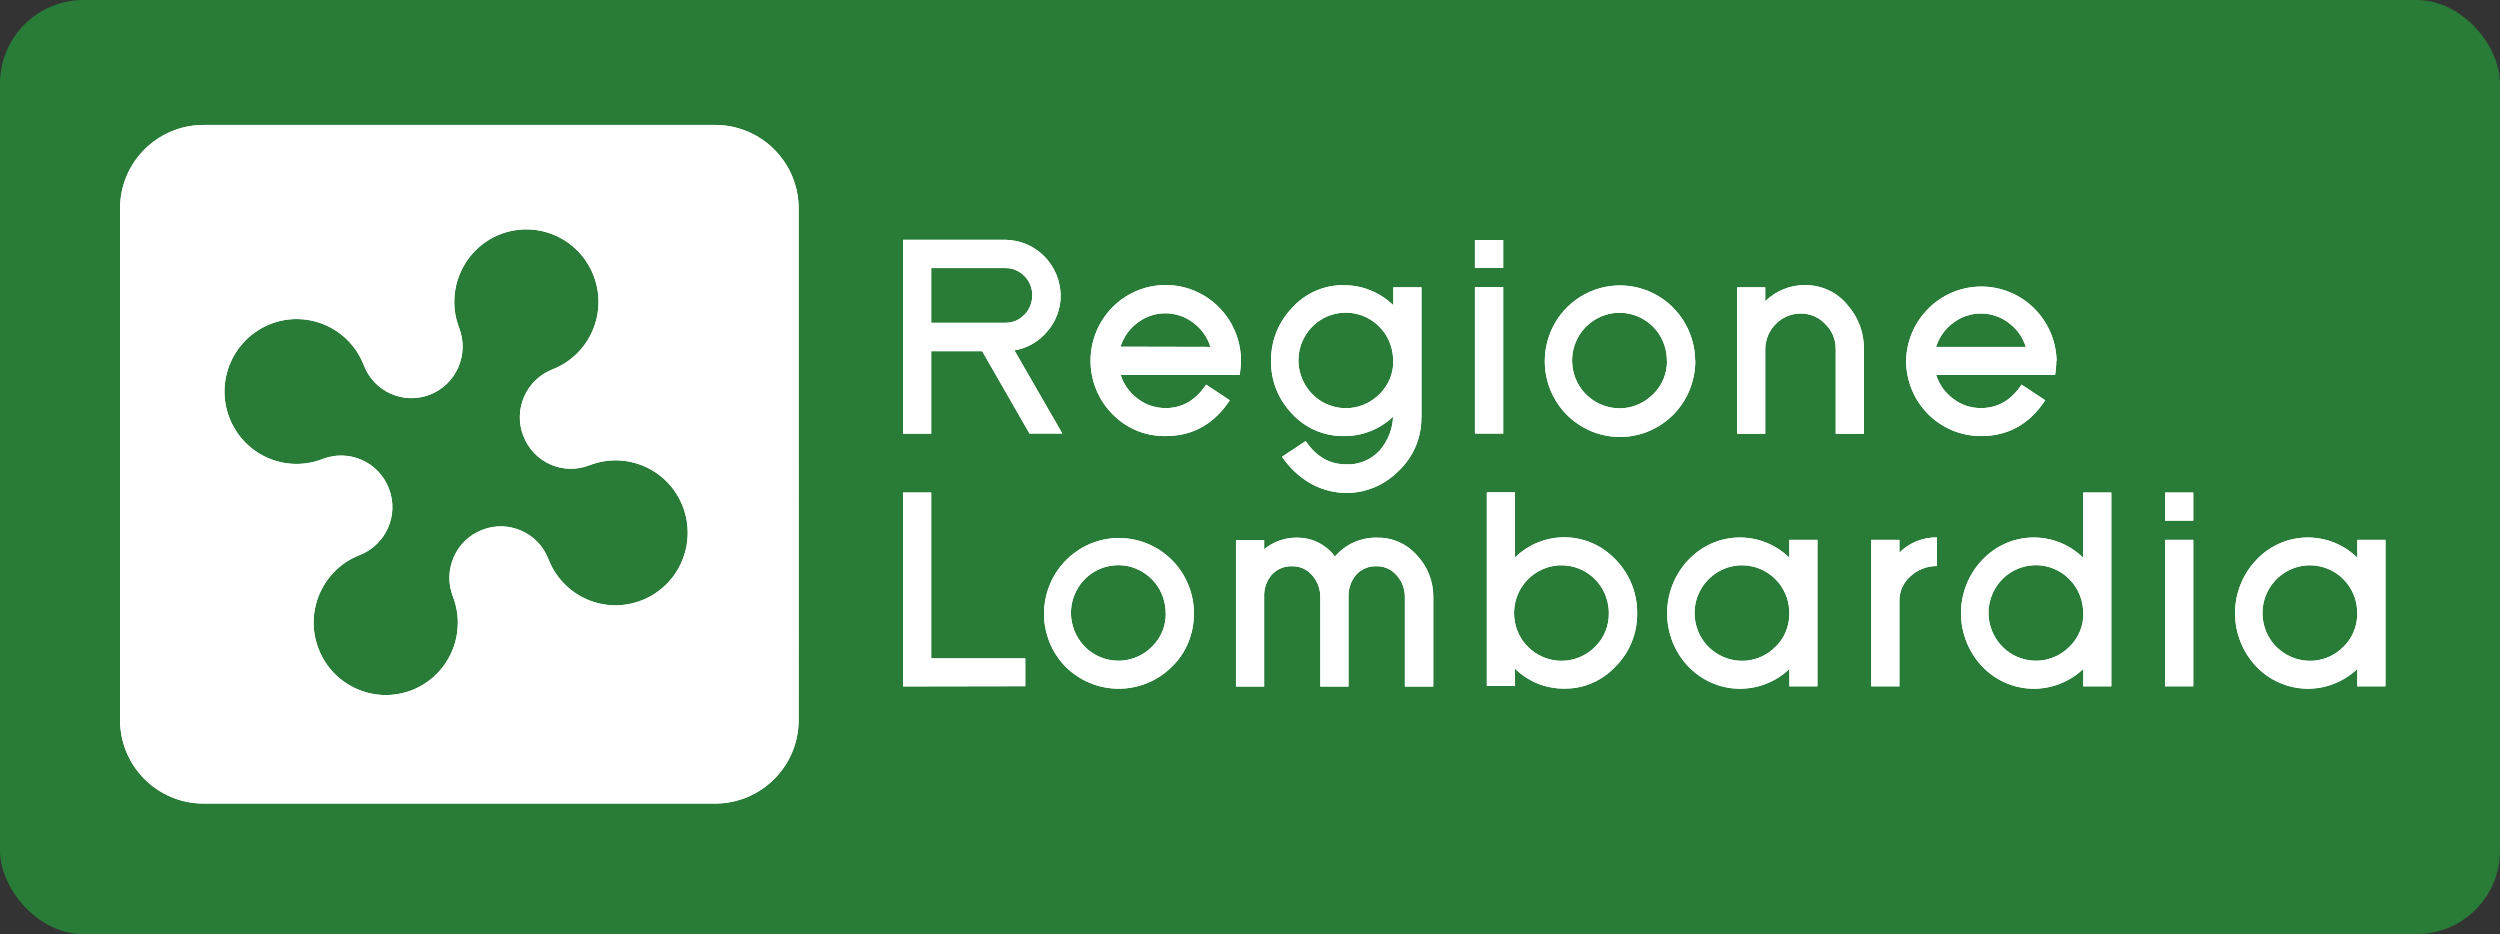<?xml version="1.0" encoding="UTF-8"?>
<svg id="Livello_2" data-name="Livello 2" xmlns="http://www.w3.org/2000/svg" viewBox="0 0 239.47 89.48">
  <rect x="0" y="0" width="239.47" height="89.48" fill="#333333" stroke="none"/>
  <defs>
    <style>
      .cls-1, .cls-2 {
        fill: #fff;
      }

      .cls-3 {
        fill: #297b38;
      }

      .cls-2 {
        fill-rule: evenodd;
      }
    </style>
  </defs>
  <g id="Livello_1-2" data-name="Livello 1">
    <rect class="cls-3" width="239.47" height="89.48" rx="8" ry="8"/>
    <path class="cls-1" d="M98.62,41.54l-4.54-7.9h-4.88v7.9h-2.7V22.97h9.8c1.4,.02,2.74,.58,3.73,1.58,.99,1,1.55,2.35,1.57,3.76,0,1.26-.45,2.49-1.28,3.43-.8,.97-1.92,1.62-3.15,1.82l4.59,7.97h-3.13Zm.26-13.24c0-.34-.06-.69-.19-1.01-.13-.32-.32-.61-.57-.85-.24-.25-.52-.44-.83-.57s-.65-.2-.99-.19h-7.1v5.24h7.09c.34,0,.68-.06,.99-.19,.31-.13,.6-.33,.83-.57,.25-.24,.44-.53,.57-.85,.13-.32,.2-.66,.19-1.01Z"/>
    <path class="cls-1" d="M118.86,34.56c0,.45-.04,.91-.12,1.36h-11.39c.29,.92,.87,1.72,1.65,2.29,.76,.58,1.69,.88,2.65,.88,1.6,0,2.89-.75,3.88-2.25l2.27,1.5c-1.51,2.29-3.56,3.43-6.15,3.43-.95,.01-1.88-.16-2.76-.52-.87-.36-1.67-.9-2.33-1.58-1.35-1.36-2.1-3.2-2.1-5.12s.76-3.76,2.1-5.12c1.01-1.02,2.29-1.71,3.69-1.99,1.4-.28,2.85-.14,4.16,.41,1.32,.55,2.44,1.48,3.24,2.67,.79,1.19,1.22,2.6,1.22,4.03Zm-2.92-1.33c-.28-.94-.87-1.75-1.66-2.33-.76-.58-1.69-.89-2.65-.89s-1.88,.31-2.65,.89c-.78,.57-1.35,1.38-1.65,2.31l8.6,.02Z"/>
    <path class="cls-1" d="M136.15,39.99c.01,.95-.18,1.89-.54,2.76-.37,.87-.91,1.66-1.59,2.31-1.09,1.13-2.52,1.87-4.06,2.09-1.55,.22-3.12-.09-4.48-.87-1.07-.63-1.98-1.5-2.68-2.53l2.27-1.5c1,1.49,2.29,2.23,3.88,2.23,.6,.03,1.19-.08,1.75-.31,.55-.23,1.05-.58,1.46-1.02,.78-.91,1.23-2.05,1.28-3.24-1.27,1.21-2.96,1.88-4.71,1.86-.93,.01-1.85-.17-2.7-.53-.85-.37-1.62-.91-2.25-1.59-.65-.67-1.17-1.46-1.52-2.33-.35-.87-.52-1.8-.51-2.74-.01-.94,.16-1.88,.51-2.76,.35-.88,.87-1.67,1.52-2.35,.63-.69,1.39-1.24,2.24-1.61,.85-.37,1.77-.56,2.7-.54,1.77-.01,3.47,.68,4.74,1.92v-1.72h2.7v12.49Zm-2.7-5.43c0-1.06-.35-2.09-1.01-2.91-.66-.82-1.58-1.39-2.61-1.61-1.03-.21-2.1-.06-3.03,.43-.93,.49-1.66,1.3-2.07,2.28-.41,.98-.47,2.07-.16,3.08,.3,1.02,.94,1.89,1.81,2.49,.87,.59,1.92,.86,2.97,.76,1.05-.1,2.03-.57,2.77-1.31,.43-.41,.77-.91,1-1.46,.23-.55,.35-1.14,.34-1.74Z"/>
    <path class="cls-1" d="M141.28,25.66v-2.67h2.71v2.67h-2.71Zm0,15.87v-14.03h2.71v14.03h-2.71Z"/>
    <path class="cls-1" d="M162.39,34.56c0,1.2-.29,2.37-.84,3.43-.56,1.06-1.36,1.96-2.35,2.63-.99,.67-2.12,1.08-3.3,1.2-1.18,.12-2.37-.06-3.47-.51-1.1-.46-2.07-1.18-2.82-2.1-.75-.92-1.27-2.02-1.5-3.19s-.17-2.39,.17-3.53c.35-1.14,.96-2.19,1.8-3.03,1.01-1.01,2.29-1.7,3.68-1.98,1.4-.28,2.84-.14,4.16,.41,1.32,.55,2.44,1.47,3.23,2.66,.79,1.19,1.22,2.59,1.23,4.02Zm-2.72,0c0-1.06-.35-2.09-1.01-2.91-.66-.82-1.59-1.39-2.62-1.6-1.03-.21-2.1-.06-3.03,.44-.93,.49-1.66,1.3-2.07,2.28-.41,.98-.46,2.07-.16,3.08,.3,1.02,.94,1.89,1.82,2.48,.87,.59,1.92,.86,2.97,.76,1.05-.1,2.02-.57,2.77-1.32,.43-.41,.77-.91,1-1.46,.23-.55,.34-1.14,.34-1.74Z"/>
    <path class="cls-1" d="M175.84,41.54v-8.12c0-.45-.08-.89-.26-1.3-.17-.41-.43-.78-.75-1.09-.3-.32-.67-.58-1.08-.75-.41-.17-.85-.26-1.29-.25-.89,0-1.74,.37-2.37,1.01-.63,.64-.99,1.5-1,2.39v8.12h-2.7v-14.03h2.7v1.33c1.03-1,2.4-1.56,3.83-1.54,.77,0,1.54,.16,2.24,.49,.7,.33,1.32,.81,1.81,1.42,1.03,1.16,1.59,2.66,1.57,4.21v8.12h-2.7Z"/>
    <path class="cls-1" d="M196.97,34.56c0,.45-.04,.91-.12,1.36h-11.39c.29,.92,.87,1.72,1.65,2.29,.76,.58,1.69,.89,2.65,.88,1.6,0,2.89-.75,3.88-2.25l2.27,1.5c-1.51,2.29-3.56,3.43-6.14,3.43-.94,0-1.88-.18-2.75-.54-.87-.36-1.66-.89-2.33-1.56-.67-.67-1.2-1.47-1.56-2.35-.36-.88-.55-1.82-.55-2.77,.04-1.9,.82-3.7,2.17-5.03,1.35-1.33,3.15-2.07,5.04-2.07s3.69,.74,5.04,2.07c1.35,1.33,2.12,3.13,2.17,5.03v.02Zm-2.92-1.33c-.29-.93-.87-1.74-1.65-2.31-.76-.58-1.69-.89-2.65-.89s-1.88,.31-2.65,.89c-.78,.57-1.35,1.38-1.65,2.31h8.59Z"/>
    <path class="cls-1" d="M86.5,65.74v-18.56h2.7v15.88h9.01v2.67l-11.71,.02Z"/>
    <path class="cls-1" d="M114.36,58.75c.01,.95-.17,1.9-.53,2.78-.36,.88-.9,1.68-1.58,2.34-1.36,1.35-3.19,2.1-5.09,2.1s-3.73-.75-5.09-2.1c-.83-.85-1.44-1.88-1.77-3.02-.34-1.14-.39-2.34-.15-3.51,.23-1.16,.75-2.25,1.5-3.17,.75-.92,1.71-1.63,2.8-2.09,1.09-.45,2.27-.63,3.44-.51,1.17,.12,2.3,.52,3.28,1.18,.98,.66,1.79,1.55,2.34,2.59,.56,1.05,.85,2.21,.86,3.4Zm-2.7,0c0-1.06-.35-2.09-1.01-2.91-.66-.82-1.58-1.39-2.61-1.61-1.03-.21-2.1-.06-3.03,.43-.93,.49-1.66,1.3-2.07,2.28-.41,.98-.47,2.07-.16,3.08,.3,1.02,.94,1.89,1.81,2.49,.87,.59,1.92,.86,2.97,.76,1.05-.1,2.03-.57,2.77-1.31,.43-.41,.77-.91,1-1.46,.23-.55,.34-1.14,.34-1.74Z"/>
    <path class="cls-1" d="M134.57,65.75v-8.57c0-.76-.27-1.5-.78-2.06-.23-.28-.53-.51-.86-.66-.33-.15-.69-.23-1.06-.22-.37-.02-.74,.05-1.08,.19-.34,.14-.65,.36-.9,.63-.49,.6-.75,1.35-.72,2.13v8.57h-2.7v-8.57c0-.76-.26-1.49-.76-2.06-.23-.28-.53-.51-.86-.67-.33-.15-.7-.23-1.06-.22-.37-.02-.74,.05-1.08,.19-.34,.14-.65,.36-.9,.63-.5,.59-.76,1.35-.72,2.13v8.57h-2.7v-14.03h2.7v.88c.89-.73,2-1.12,3.15-1.11,.7,0,1.4,.15,2.03,.47,.63,.31,1.18,.77,1.6,1.34,.5-.58,1.12-1.05,1.81-1.36,.7-.31,1.46-.46,2.22-.45,.72-.01,1.43,.13,2.09,.42,.66,.29,1.25,.72,1.73,1.27,1.02,1.07,1.58,2.5,1.57,3.99v8.58h-2.72Z"/>
    <path class="cls-1" d="M156.82,58.75c.01,.94-.17,1.88-.52,2.75-.35,.87-.88,1.67-1.54,2.33-.63,.68-1.39,1.22-2.23,1.59s-1.76,.55-2.68,.54c-1.76,.02-3.46-.66-4.73-1.91v1.66h-2.7v-18.55h2.7v6.24c.64-.63,1.41-1.13,2.24-1.46,.84-.33,1.73-.49,2.63-.47,.9,.02,1.79,.22,2.6,.59,.82,.37,1.56,.9,2.18,1.56,1.33,1.36,2.06,3.2,2.05,5.1Zm-2.71,0c0-1.06-.35-2.09-1.01-2.91-.66-.82-1.59-1.39-2.62-1.6-1.03-.21-2.1-.06-3.03,.44-.93,.49-1.66,1.3-2.07,2.28-.41,.98-.46,2.07-.16,3.08,.3,1.02,.94,1.89,1.82,2.48,.87,.59,1.92,.86,2.97,.76,1.05-.1,2.03-.57,2.77-1.32,.43-.41,.77-.91,.99-1.46,.23-.55,.34-1.14,.34-1.74Z"/>
    <path class="cls-1" d="M171.4,65.74v-1.66c-1.32,1.26-3.07,1.93-4.89,1.89-1.81-.04-3.53-.81-4.79-2.13-1.31-1.37-2.03-3.2-2.03-5.1s.73-3.73,2.03-5.1c.62-.66,1.36-1.19,2.18-1.56,.82-.37,1.71-.57,2.61-.59,.9-.02,1.79,.14,2.63,.47,.84,.33,1.6,.82,2.25,1.46v-1.71h2.7v14.03h-2.7Zm0-6.99c0-1.06-.35-2.09-1.01-2.91-.66-.82-1.59-1.39-2.62-1.6-1.03-.21-2.1-.06-3.03,.44-.93,.5-1.66,1.3-2.07,2.28-.41,.98-.46,2.07-.16,3.08,.3,1.02,.94,1.89,1.82,2.48s1.92,.86,2.97,.76c1.05-.1,2.02-.57,2.77-1.32,.43-.41,.77-.91,.99-1.46,.23-.55,.34-1.14,.34-1.74Z"/>
    <path class="cls-1" d="M185.54,54.22c-.94-.01-1.84,.34-2.53,.97-.35,.3-.62,.67-.81,1.09s-.27,.88-.26,1.34v8.12h-2.7v-14.03h2.7v1.22c.47-.47,1.04-.84,1.65-1.09,.62-.25,1.28-.37,1.95-.36v2.73Z"/>
    <path class="cls-1" d="M199.55,65.74v-1.66c-1.32,1.25-3.08,1.93-4.89,1.89-1.81-.04-3.54-.81-4.79-2.13-1.3-1.37-2.03-3.2-2.03-5.1s.72-3.72,2.03-5.1c.62-.66,1.36-1.19,2.18-1.56,.82-.37,1.71-.57,2.61-.59,.9-.02,1.8,.14,2.63,.47,.84,.33,1.6,.83,2.25,1.46v-6.24h2.7v18.56h-2.7Zm0-6.99c0-1.06-.35-2.09-1.01-2.91-.66-.82-1.58-1.39-2.61-1.61-1.03-.21-2.1-.06-3.03,.43-.93,.49-1.66,1.3-2.07,2.28-.41,.98-.47,2.07-.16,3.08,.3,1.02,.94,1.89,1.81,2.49,.87,.59,1.92,.86,2.97,.76,1.05-.1,2.03-.57,2.77-1.31,.43-.41,.77-.91,1-1.46,.23-.55,.35-1.14,.34-1.74Z"/>
    <path class="cls-1" d="M207.39,49.87v-2.69h2.7v2.69h-2.7Zm0,15.87v-14.03h2.7v14.03h-2.7Z"/>
    <path class="cls-1" d="M225.8,65.74v-1.66c-1.32,1.25-3.08,1.93-4.89,1.89-1.81-.05-3.54-.81-4.79-2.13-1.3-1.37-2.03-3.2-2.03-5.1s.73-3.73,2.03-5.1c.62-.66,1.36-1.19,2.18-1.56s1.71-.57,2.61-.59c.9-.02,1.8,.14,2.64,.47,.84,.33,1.6,.83,2.25,1.46v-1.71h2.7v14.03h-2.7Zm0-6.99c0-1.06-.35-2.09-1.01-2.91-.66-.82-1.59-1.39-2.62-1.6-1.03-.21-2.1-.06-3.03,.44-.93,.49-1.66,1.3-2.07,2.28-.41,.98-.46,2.07-.16,3.08,.3,1.02,.94,1.89,1.82,2.48,.87,.59,1.92,.86,2.97,.76,1.05-.1,2.02-.57,2.77-1.32,.43-.41,.76-.91,.99-1.46,.23-.55,.34-1.14,.34-1.74Z"/>
    <path class="cls-2" d="M19.5,11.97c-4.42,0-8,3.58-8,8v49c0,4.42,3.58,8,8,8h49c4.42,0,8-3.58,8-8V19.97c0-4.42-3.58-8-8-8H19.5ZM52.53,53.55c1.38,3.58,5.37,5.35,8.93,3.96,3.56-1.39,5.32-5.41,3.95-8.98-1.38-3.58-5.37-5.34-8.93-3.97-2.53,1-5.38-.26-6.35-2.81-.99-2.52,.27-5.38,2.8-6.37,3.55-1.39,5.31-5.41,3.93-8.97-1.38-3.58-5.38-5.35-8.94-3.97-3.55,1.39-5.31,5.41-3.94,8.97,.98,2.54-.27,5.4-2.79,6.39-2.53,.99-5.37-.28-6.34-2.81-1.37-3.57-5.38-5.34-8.93-3.96-3.56,1.4-5.33,5.41-3.95,8.98,1.38,3.58,5.38,5.34,8.93,3.96,2.53-.98,5.37,.27,6.35,2.82,.99,2.55-.28,5.39-2.8,6.38-3.55,1.38-5.32,5.4-3.94,8.97,1.38,3.58,5.38,5.35,8.94,3.97,3.55-1.39,5.32-5.4,3.93-8.98-.98-2.54,.28-5.4,2.8-6.37,2.53-1,5.38,.27,6.35,2.8Z"/>
    <path class="cls-1" d="M98.62,41.54l-4.54-7.9h-4.88v7.9h-2.7V22.97h9.8c1.4,.02,2.74,.58,3.73,1.58,.99,1,1.55,2.35,1.57,3.76,0,1.26-.45,2.49-1.28,3.43-.8,.97-1.92,1.62-3.15,1.82l4.59,7.97h-3.13Zm.26-13.24c0-.34-.06-.69-.19-1.01-.13-.32-.32-.61-.57-.85-.24-.25-.52-.44-.83-.57s-.65-.2-.99-.19h-7.1v5.24h7.09c.34,0,.68-.06,.99-.19,.31-.13,.6-.33,.83-.57,.25-.24,.44-.53,.57-.85,.13-.32,.2-.66,.19-1.01Z"/>
    <path class="cls-1" d="M118.86,34.56c0,.45-.04,.91-.12,1.36h-11.39c.29,.92,.87,1.72,1.65,2.29,.76,.58,1.69,.88,2.65,.88,1.6,0,2.89-.75,3.88-2.25l2.27,1.5c-1.51,2.29-3.56,3.43-6.15,3.43-.95,.01-1.88-.16-2.76-.52-.87-.36-1.67-.9-2.33-1.58-1.35-1.36-2.1-3.2-2.1-5.12s.76-3.76,2.1-5.12c1.01-1.02,2.29-1.71,3.69-1.99,1.4-.28,2.85-.14,4.16,.41,1.32,.55,2.44,1.48,3.24,2.67,.79,1.19,1.22,2.6,1.22,4.03Zm-2.92-1.33c-.28-.94-.87-1.75-1.66-2.33-.76-.58-1.69-.89-2.65-.89s-1.88,.31-2.65,.89c-.78,.57-1.35,1.38-1.65,2.31l8.6,.02Z"/>
    <path class="cls-1" d="M136.15,39.99c.01,.95-.18,1.89-.54,2.76-.37,.87-.91,1.66-1.59,2.31-1.09,1.13-2.52,1.87-4.06,2.09-1.55,.22-3.12-.09-4.48-.87-1.07-.63-1.98-1.5-2.68-2.53l2.27-1.5c1,1.49,2.29,2.23,3.88,2.23,.6,.03,1.19-.08,1.75-.31,.55-.23,1.05-.58,1.46-1.02,.78-.91,1.23-2.05,1.28-3.24-1.27,1.21-2.96,1.88-4.71,1.86-.93,.01-1.85-.17-2.7-.53-.85-.37-1.62-.91-2.25-1.59-.65-.67-1.17-1.46-1.52-2.33-.35-.87-.52-1.8-.51-2.74-.01-.94,.16-1.88,.51-2.76,.35-.88,.87-1.67,1.52-2.35,.63-.69,1.39-1.24,2.24-1.61,.85-.37,1.77-.56,2.7-.54,1.77-.01,3.47,.68,4.74,1.92v-1.72h2.7v12.49Zm-2.7-5.43c0-1.06-.35-2.09-1.01-2.91-.66-.82-1.58-1.39-2.61-1.61-1.03-.21-2.1-.06-3.03,.43-.93,.49-1.66,1.3-2.07,2.28-.41,.98-.47,2.07-.16,3.08,.3,1.02,.94,1.89,1.81,2.49,.87,.59,1.92,.86,2.97,.76,1.05-.1,2.03-.57,2.77-1.31,.43-.41,.77-.91,1-1.46,.23-.55,.35-1.14,.34-1.74Z"/>
    <path class="cls-1" d="M141.28,25.66v-2.67h2.71v2.67h-2.71Zm0,15.87v-14.03h2.71v14.03h-2.71Z"/>
    <path class="cls-1" d="M162.39,34.56c0,1.2-.29,2.37-.84,3.43-.56,1.06-1.36,1.96-2.35,2.63-.99,.67-2.12,1.08-3.3,1.2-1.18,.12-2.37-.06-3.47-.51-1.1-.46-2.07-1.18-2.82-2.1-.75-.92-1.27-2.02-1.5-3.19s-.17-2.39,.17-3.53c.35-1.14,.96-2.19,1.8-3.03,1.01-1.01,2.29-1.7,3.68-1.98,1.4-.28,2.84-.14,4.16,.41,1.32,.55,2.44,1.47,3.23,2.66,.79,1.19,1.22,2.59,1.23,4.02Zm-2.72,0c0-1.06-.35-2.09-1.01-2.91-.66-.82-1.59-1.39-2.62-1.6-1.03-.21-2.1-.06-3.03,.44-.93,.49-1.66,1.3-2.07,2.28-.41,.98-.46,2.07-.16,3.08,.3,1.02,.94,1.89,1.82,2.48,.87,.59,1.92,.86,2.97,.76,1.05-.1,2.02-.57,2.77-1.32,.43-.41,.77-.91,1-1.46,.23-.55,.34-1.14,.34-1.74Z"/>
    <path class="cls-1" d="M175.84,41.54v-8.12c0-.45-.08-.89-.26-1.3-.17-.41-.43-.78-.75-1.09-.3-.32-.67-.58-1.08-.75-.41-.17-.85-.26-1.29-.25-.89,0-1.74,.37-2.37,1.01-.63,.64-.99,1.5-1,2.39v8.12h-2.7v-14.03h2.7v1.33c1.03-1,2.4-1.56,3.83-1.54,.77,0,1.54,.16,2.24,.49,.7,.33,1.32,.81,1.81,1.42,1.03,1.16,1.59,2.66,1.57,4.21v8.12h-2.7Z"/>
    <path class="cls-1" d="M196.97,34.56c0,.45-.04,.91-.12,1.36h-11.39c.29,.92,.87,1.72,1.65,2.29,.76,.58,1.69,.89,2.65,.88,1.6,0,2.89-.75,3.88-2.25l2.27,1.5c-1.51,2.29-3.56,3.43-6.14,3.43-.94,0-1.88-.18-2.75-.54-.87-.36-1.66-.89-2.33-1.56-.67-.67-1.2-1.47-1.56-2.35-.36-.88-.55-1.82-.55-2.77,.04-1.9,.82-3.7,2.17-5.03,1.35-1.33,3.15-2.07,5.04-2.07s3.69,.74,5.04,2.07c1.35,1.33,2.12,3.13,2.17,5.03v.02Zm-2.92-1.33c-.29-.93-.87-1.74-1.65-2.31-.76-.58-1.69-.89-2.65-.89s-1.88,.31-2.65,.89c-.78,.57-1.35,1.38-1.65,2.31h8.59Z"/>
    <path class="cls-1" d="M86.5,65.74v-18.56h2.7v15.88h9.01v2.67l-11.71,.02Z"/>
    <path class="cls-1" d="M114.36,58.75c.01,.95-.17,1.9-.53,2.78-.36,.88-.9,1.68-1.58,2.34-1.36,1.35-3.19,2.1-5.09,2.1s-3.73-.75-5.09-2.1c-.83-.85-1.44-1.88-1.77-3.02-.34-1.14-.39-2.34-.15-3.51,.23-1.16,.75-2.25,1.5-3.17,.75-.92,1.71-1.63,2.8-2.09,1.09-.45,2.27-.63,3.44-.51,1.17,.12,2.3,.52,3.28,1.18,.98,.66,1.79,1.55,2.34,2.59,.56,1.05,.85,2.21,.86,3.4Zm-2.7,0c0-1.06-.35-2.09-1.01-2.91-.66-.82-1.58-1.39-2.61-1.61-1.03-.21-2.1-.06-3.03,.43-.93,.49-1.66,1.3-2.07,2.28-.41,.98-.47,2.07-.16,3.08,.3,1.02,.94,1.89,1.81,2.49,.87,.59,1.92,.86,2.97,.76,1.05-.1,2.03-.57,2.77-1.31,.43-.41,.77-.91,1-1.46,.23-.55,.34-1.14,.34-1.74Z"/>
    <path class="cls-1" d="M134.57,65.75v-8.57c0-.76-.27-1.5-.78-2.06-.23-.28-.53-.51-.86-.66-.33-.15-.69-.23-1.06-.22-.37-.02-.74,.05-1.08,.19-.34,.14-.65,.36-.9,.63-.49,.6-.75,1.35-.72,2.13v8.57h-2.7v-8.57c0-.76-.26-1.49-.76-2.06-.23-.28-.53-.51-.86-.67-.33-.15-.7-.23-1.06-.22-.37-.02-.74,.05-1.08,.19-.34,.14-.65,.36-.9,.63-.5,.59-.76,1.35-.72,2.13v8.57h-2.7v-14.03h2.7v.88c.89-.73,2-1.12,3.15-1.11,.7,0,1.4,.15,2.03,.47,.63,.31,1.18,.77,1.6,1.34,.5-.58,1.12-1.05,1.81-1.36,.7-.31,1.46-.46,2.22-.45,.72-.01,1.43,.13,2.09,.42,.66,.29,1.25,.72,1.73,1.27,1.02,1.07,1.58,2.5,1.57,3.99v8.58h-2.72Z"/>
    <path class="cls-1" d="M156.82,58.75c.01,.94-.17,1.88-.52,2.75-.35,.87-.88,1.67-1.54,2.33-.63,.68-1.39,1.22-2.23,1.59s-1.76,.55-2.68,.54c-1.76,.02-3.46-.66-4.73-1.91v1.66h-2.7v-18.55h2.7v6.24c.64-.63,1.41-1.13,2.24-1.46,.84-.33,1.73-.49,2.63-.47,.9,.02,1.79,.22,2.6,.59,.82,.37,1.56,.9,2.18,1.56,1.33,1.36,2.06,3.2,2.05,5.1Zm-2.71,0c0-1.06-.35-2.09-1.01-2.91-.66-.82-1.59-1.39-2.62-1.6-1.03-.21-2.1-.06-3.03,.44-.93,.49-1.66,1.3-2.07,2.28-.41,.98-.46,2.07-.16,3.08,.3,1.02,.94,1.89,1.82,2.48,.87,.59,1.92,.86,2.97,.76,1.05-.1,2.03-.57,2.77-1.32,.43-.41,.77-.91,.99-1.46,.23-.55,.34-1.14,.34-1.74Z"/>
    <path class="cls-1" d="M171.4,65.74v-1.66c-1.32,1.26-3.07,1.93-4.89,1.89-1.81-.04-3.53-.81-4.79-2.13-1.31-1.37-2.03-3.2-2.03-5.1s.73-3.73,2.03-5.1c.62-.66,1.36-1.19,2.18-1.56,.82-.37,1.71-.57,2.61-.59,.9-.02,1.79,.14,2.63,.47,.84,.33,1.6,.82,2.25,1.46v-1.71h2.7v14.03h-2.7Zm0-6.99c0-1.06-.35-2.09-1.01-2.91-.66-.82-1.59-1.39-2.62-1.6-1.03-.21-2.1-.06-3.03,.44-.93,.5-1.66,1.3-2.07,2.28-.41,.98-.46,2.07-.16,3.08,.3,1.02,.94,1.89,1.82,2.48s1.92,.86,2.97,.76c1.05-.1,2.02-.57,2.77-1.32,.43-.41,.77-.91,.99-1.46,.23-.55,.34-1.14,.34-1.74Z"/>
    <path class="cls-1" d="M185.54,54.22c-.94-.01-1.84,.34-2.53,.97-.35,.3-.62,.67-.81,1.09s-.27,.88-.26,1.34v8.12h-2.7v-14.03h2.7v1.22c.47-.47,1.04-.84,1.65-1.09,.62-.25,1.28-.37,1.95-.36v2.73Z"/>
    <path class="cls-1" d="M199.55,65.74v-1.66c-1.32,1.25-3.08,1.93-4.89,1.89-1.81-.04-3.54-.81-4.79-2.13-1.3-1.37-2.03-3.2-2.03-5.1s.72-3.72,2.03-5.1c.62-.66,1.36-1.19,2.18-1.56,.82-.37,1.71-.57,2.61-.59,.9-.02,1.8,.14,2.63,.47,.84,.33,1.6,.83,2.25,1.46v-6.24h2.7v18.56h-2.7Zm0-6.99c0-1.06-.35-2.09-1.01-2.91-.66-.82-1.58-1.39-2.61-1.61-1.03-.21-2.1-.06-3.03,.43-.93,.49-1.66,1.3-2.07,2.28-.41,.98-.47,2.07-.16,3.08,.3,1.02,.94,1.89,1.81,2.49,.87,.59,1.92,.86,2.97,.76,1.05-.1,2.03-.57,2.77-1.31,.43-.41,.77-.91,1-1.46,.23-.55,.35-1.14,.34-1.74Z"/>
    <path class="cls-1" d="M207.39,49.87v-2.69h2.7v2.69h-2.7Zm0,15.87v-14.03h2.7v14.03h-2.7Z"/>
    <path class="cls-1" d="M225.8,65.74v-1.66c-1.32,1.25-3.08,1.93-4.89,1.89-1.81-.05-3.54-.81-4.79-2.13-1.3-1.37-2.03-3.2-2.03-5.1s.73-3.73,2.03-5.1c.62-.66,1.36-1.19,2.18-1.56s1.71-.57,2.61-.59c.9-.02,1.8,.14,2.64,.47,.84,.33,1.6,.83,2.25,1.46v-1.71h2.7v14.03h-2.7Zm0-6.99c0-1.06-.35-2.09-1.01-2.91-.66-.82-1.59-1.39-2.62-1.6-1.03-.21-2.1-.06-3.03,.44-.93,.49-1.66,1.3-2.07,2.28-.41,.98-.46,2.07-.16,3.08,.3,1.02,.94,1.89,1.82,2.48,.87,.59,1.92,.86,2.97,.76,1.05-.1,2.02-.57,2.77-1.32,.43-.41,.76-.91,.99-1.46,.23-.55,.34-1.14,.34-1.74Z"/>
    <path class="cls-2" d="M19.5,11.97c-4.42,0-8,3.58-8,8v49c0,4.42,3.58,8,8,8h49c4.42,0,8-3.58,8-8V19.97c0-4.42-3.58-8-8-8H19.5ZM52.53,53.55c1.38,3.58,5.37,5.35,8.93,3.96,3.56-1.39,5.32-5.41,3.95-8.98-1.38-3.58-5.37-5.34-8.93-3.97-2.53,1-5.38-.26-6.35-2.81-.99-2.52,.27-5.38,2.8-6.37,3.55-1.39,5.31-5.41,3.93-8.97-1.38-3.58-5.38-5.35-8.94-3.97-3.55,1.39-5.31,5.41-3.94,8.97,.98,2.54-.27,5.4-2.79,6.39-2.53,.99-5.37-.28-6.34-2.81-1.37-3.57-5.38-5.34-8.93-3.96-3.56,1.4-5.33,5.41-3.95,8.98,1.38,3.58,5.38,5.34,8.93,3.96,2.53-.98,5.37,.27,6.35,2.82,.99,2.55-.28,5.39-2.8,6.38-3.55,1.38-5.32,5.4-3.94,8.97,1.38,3.58,5.38,5.35,8.94,3.97,3.55-1.39,5.32-5.4,3.93-8.98-.98-2.54,.28-5.4,2.8-6.37,2.53-1,5.38,.27,6.35,2.8Z"/>
  </g>
</svg>